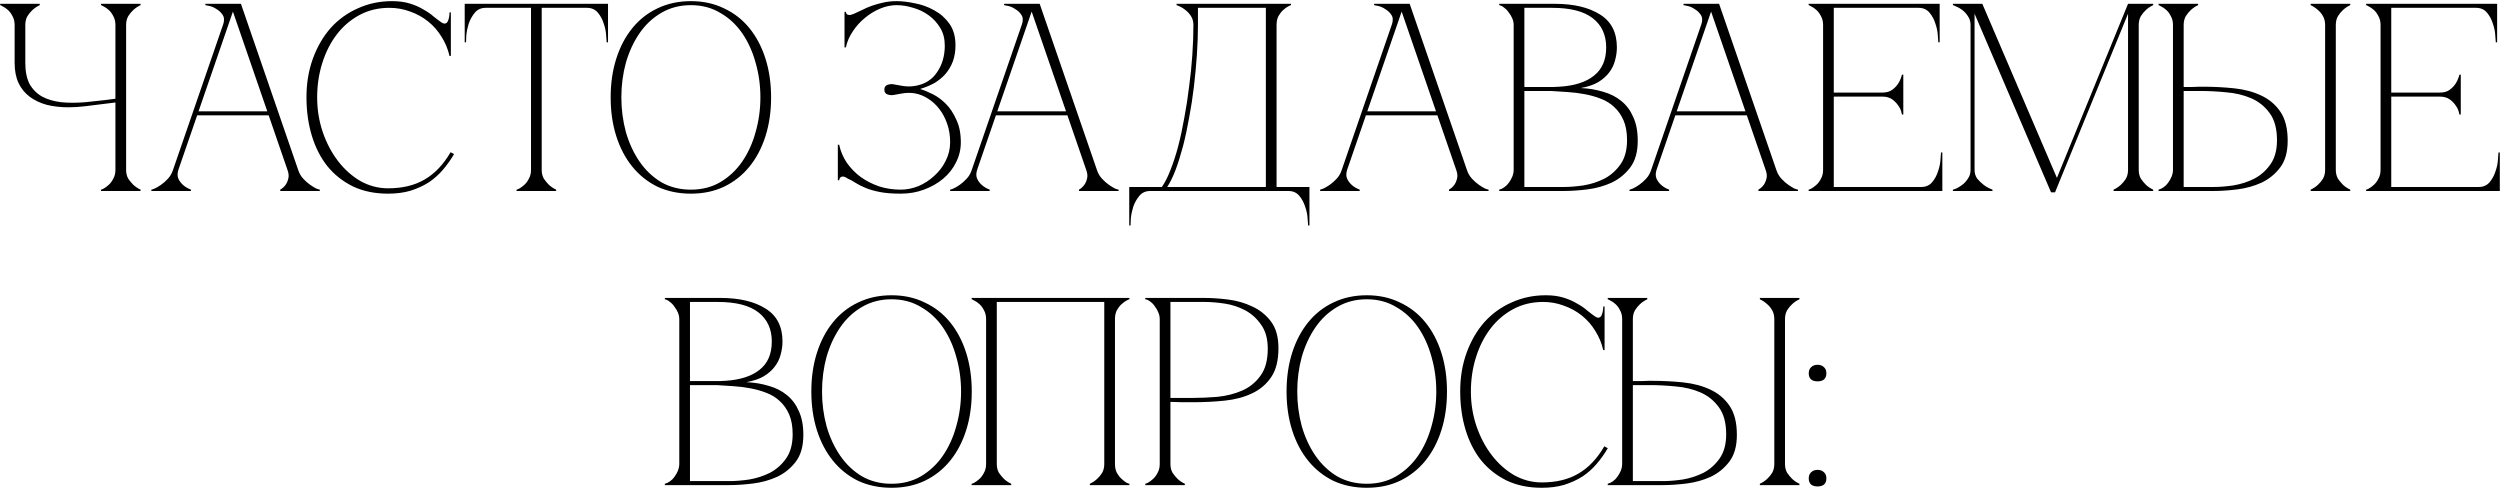 <?xml version="1.0" encoding="UTF-8"?> <svg xmlns="http://www.w3.org/2000/svg" width="1309" height="256" viewBox="0 0 1309 256" fill="none"><path d="M7.656 32.94V13.06C7.656 11.287 7.282 9.747 6.536 8.44C5.882 7.133 5.089 6.06 4.156 5.22C3.222 4.38 2.336 3.773 1.496 3.4C0.749 2.933 0.282 2.7 0.096 2.7V2H20.816V2.7C19.416 3.353 18.156 4.193 17.036 5.22C16.102 6.06 15.216 7.133 14.376 8.44C13.629 9.747 13.256 11.287 13.256 13.06V32.94C13.256 37.42 14.002 41.107 15.496 44C17.082 46.8 19.276 48.993 22.076 50.58C24.876 52.073 28.189 53.053 32.016 53.52C35.842 53.893 40.042 53.893 44.616 53.52C46.202 53.333 47.929 53.147 49.796 52.96C51.662 52.773 53.389 52.587 54.976 52.4C56.842 52.213 58.662 51.98 60.436 51.7V13.06C60.436 11.287 60.062 9.747 59.316 8.44C58.662 7.133 57.869 6.06 56.936 5.22C56.002 4.38 55.116 3.773 54.276 3.4C53.529 2.933 53.062 2.7 52.876 2.7V2H73.596V2.7C72.196 3.353 70.936 4.193 69.816 5.22C68.882 6.06 67.996 7.133 67.156 8.44C66.409 9.747 66.036 11.287 66.036 13.06V88.94C66.036 90.713 66.409 92.253 67.156 93.56C67.996 94.773 68.882 95.847 69.816 96.78C70.936 97.807 72.196 98.647 73.596 99.3V100H52.876V99.3C53.062 99.3 53.529 99.113 54.276 98.74C55.116 98.273 56.002 97.62 56.936 96.78C57.869 95.94 58.662 94.867 59.316 93.56C60.062 92.253 60.436 90.713 60.436 88.94V53.66L44.616 55.62C43.122 55.807 41.629 55.947 40.136 56.04C38.736 56.133 37.336 56.18 35.936 56.18C31.829 56.18 28.049 55.76 24.596 54.92C21.142 53.987 18.156 52.587 15.636 50.72C13.116 48.853 11.156 46.473 9.756 43.58C8.356 40.593 7.656 37.047 7.656 32.94ZM120.556 2H126.156L156.116 88.94H150.516L120.556 2ZM90.596 88.94L120.556 2H123.356L93.396 88.94H90.596ZM93.396 88.94C92.836 90.713 92.836 92.253 93.396 93.56C93.956 94.773 94.749 95.847 95.776 96.78C96.896 97.807 98.296 98.647 99.976 99.3V100H79.256V99.3C79.442 99.3 80.002 99.113 80.936 98.74C81.963 98.273 83.082 97.62 84.296 96.78C85.509 95.94 86.722 94.867 87.936 93.56C89.149 92.253 90.036 90.713 90.596 88.94H93.396ZM156.116 88.94C156.676 90.713 157.563 92.253 158.776 93.56C159.989 94.867 161.203 95.94 162.416 96.78C163.629 97.62 164.703 98.273 165.636 98.74C166.663 99.113 167.269 99.3 167.456 99.3V100H146.736V99.3C147.856 98.647 148.789 97.807 149.536 96.78C150.189 95.847 150.656 94.773 150.936 93.56C151.309 92.253 151.169 90.713 150.516 88.94H156.116ZM102.636 58.28H141.136V60.38H102.636V58.28ZM116.776 13.06C117.523 10.913 117.476 9.187 116.636 7.88C115.796 6.573 114.723 5.547 113.416 4.8C112.203 3.96 110.943 3.4 109.636 3.12C108.423 2.84 107.723 2.7 107.536 2.7V2H123.356L116.776 13.06ZM166.067 51C166.067 57.347 167.047 63.413 169.007 69.2C170.967 74.893 173.627 79.933 176.987 84.32C180.347 88.707 184.267 92.207 188.747 94.82C193.32 97.34 198.127 98.6 203.167 98.6C210.727 98.6 217.12 97.06 222.347 93.98C227.667 90.9 232.193 86.14 235.927 79.7L237.747 80.68C236.067 83.573 234.107 86.327 231.867 88.94C229.72 91.46 227.247 93.653 224.447 95.52C221.647 97.293 218.473 98.74 214.927 99.86C211.473 100.887 207.553 101.4 203.167 101.4C196.26 101.4 190.147 100.14 184.827 97.62C179.507 95.007 175.027 91.46 171.387 86.98C167.84 82.5 165.133 77.18 163.267 71.02C161.4 64.86 160.467 58.14 160.467 50.86C160.467 43.58 161.587 36.86 163.827 30.7C166.067 24.54 169.147 19.22 173.067 14.74C177.08 10.26 181.84 6.807 187.347 4.38C192.853 1.86 198.827 0.6 205.267 0.6C208.813 0.6 211.94 1.02 214.647 1.86C217.353 2.7 219.687 3.727 221.647 4.94C223.7 6.06 225.473 7.273 226.967 8.58C228.46 9.793 229.813 10.82 231.027 11.66C231.68 12.127 232.24 12.36 232.707 12.36C233.64 12.36 234.293 11.8 234.667 10.68C235.133 9.467 235.367 8.067 235.367 6.48H236.067V29.3H235.367C234.527 25.66 233.127 22.3 231.167 19.22C229.3 16.14 226.967 13.48 224.167 11.24C221.367 9 218.24 7.273 214.787 6.06C211.333 4.753 207.693 4.1 203.867 4.1C198.08 4.1 192.853 5.36 188.187 7.88C183.52 10.4 179.553 13.807 176.287 18.1C173.02 22.393 170.5 27.387 168.727 33.08C166.953 38.68 166.067 44.653 166.067 51ZM283.638 88.94C283.638 90.713 284.012 92.253 284.758 93.56C285.598 94.773 286.485 95.847 287.418 96.78C288.538 97.807 289.798 98.647 291.198 99.3V100H270.478V99.3C270.665 99.3 271.132 99.113 271.878 98.74C272.718 98.273 273.605 97.62 274.538 96.78C275.472 95.94 276.265 94.867 276.918 93.56C277.665 92.253 278.038 90.713 278.038 88.94H283.638ZM283.638 2V88.94H278.038V2H283.638ZM254.378 2H307.298V4.1H254.378V2ZM307.298 2H318.358V22.16H317.658C317.658 21.6 317.565 20.387 317.378 18.52C317.285 16.56 316.865 14.507 316.118 12.36C315.465 10.213 314.438 8.3 313.038 6.62C311.638 4.94 309.725 4.1 307.298 4.1V2ZM254.378 4.1C251.952 4.1 250.038 4.94 248.638 6.62C247.238 8.3 246.165 10.213 245.418 12.36C244.765 14.507 244.345 16.56 244.158 18.52C244.065 20.387 244.018 21.6 244.018 22.16H243.318V2H254.378V4.1ZM361.744 0.6C368.184 0.6 373.971 1.86 379.104 4.38C384.331 6.807 388.764 10.26 392.404 14.74C396.044 19.22 398.844 24.54 400.804 30.7C402.764 36.86 403.744 43.627 403.744 51C403.744 58.373 402.764 65.14 400.804 71.3C398.844 77.46 396.044 82.78 392.404 87.26C388.764 91.74 384.331 95.24 379.104 97.76C373.971 100.187 368.184 101.4 361.744 101.4C355.304 101.4 349.471 100.187 344.244 97.76C339.111 95.24 334.724 91.74 331.084 87.26C327.444 82.78 324.644 77.46 322.684 71.3C320.724 65.14 319.744 58.373 319.744 51C319.744 43.627 320.724 36.86 322.684 30.7C324.644 24.54 327.444 19.22 331.084 14.74C334.724 10.26 339.111 6.807 344.244 4.38C349.471 1.86 355.304 0.6 361.744 0.6ZM361.744 99.3C367.531 99.3 372.664 97.993 377.144 95.38C381.717 92.673 385.544 89.08 388.624 84.6C391.704 80.12 394.037 74.987 395.624 69.2C397.304 63.32 398.144 57.253 398.144 51C398.144 44.653 397.304 38.587 395.624 32.8C394.037 27.013 391.704 21.88 388.624 17.4C385.544 12.92 381.717 9.373 377.144 6.76C372.664 4.053 367.531 2.7 361.744 2.7C355.957 2.7 350.777 4.053 346.204 6.76C341.724 9.373 337.944 12.92 334.864 17.4C331.784 21.88 329.404 27.013 327.724 32.8C326.137 38.587 325.344 44.653 325.344 51C325.344 57.253 326.137 63.32 327.724 69.2C329.404 74.987 331.784 80.12 334.864 84.6C337.944 89.08 341.724 92.673 346.204 95.38C350.777 97.993 355.957 99.3 361.744 99.3ZM479.149 48.9C476.909 48.527 474.716 48.527 472.569 48.9C470.516 49.273 468.929 49.553 467.809 49.74C466.876 49.927 465.849 49.833 464.729 49.46C463.609 49.087 463.049 48.247 463.049 46.94C463.049 45.633 463.609 44.793 464.729 44.42C465.849 44.047 466.876 43.953 467.809 44.14C468.929 44.327 470.516 44.607 472.569 44.98C474.716 45.353 476.909 45.353 479.149 44.98C484.189 44.14 488.016 41.76 490.629 37.84C493.336 33.92 494.689 29.253 494.689 23.84C494.689 20.293 493.896 17.213 492.309 14.6C490.723 11.987 488.716 9.793 486.289 8.02C483.863 6.247 481.156 4.94 478.169 4.1C475.183 3.167 472.289 2.7 469.489 2.7C466.596 2.7 463.703 3.307 460.809 4.52C457.916 5.733 455.256 7.367 452.829 9.42C450.403 11.38 448.303 13.713 446.529 16.42C444.756 19.033 443.543 21.833 442.889 24.82H442.189V6.2H442.889C442.889 6.573 443.029 6.947 443.309 7.32C443.683 7.693 444.196 7.88 444.849 7.88C445.316 7.88 446.109 7.647 447.229 7.18C448.536 6.62 449.936 5.967 451.429 5.22C453.016 4.38 454.743 3.633 456.609 2.98C458.476 2.327 460.483 1.767 462.629 1.3C464.776 0.833 467.063 0.6 469.489 0.6C472.289 0.6 475.463 0.973 479.009 1.72C482.556 2.373 485.916 3.587 489.089 5.36C492.263 7.04 494.923 9.373 497.069 12.36C499.216 15.347 500.289 19.127 500.289 23.7C500.289 26.873 499.823 29.72 498.889 32.24C497.956 34.667 496.649 36.86 494.969 38.82C493.289 40.687 491.329 42.273 489.089 43.58C486.849 44.793 484.469 45.773 481.949 46.52V46.66C483.816 47.22 485.963 48.107 488.389 49.32C490.816 50.533 493.103 52.213 495.249 54.36C497.396 56.507 499.216 59.26 500.709 62.62C502.296 65.887 503.089 69.853 503.089 74.52C503.089 78.253 502.249 81.753 500.569 85.02C498.983 88.287 496.743 91.133 493.849 93.56C490.956 95.987 487.596 97.9 483.769 99.3C480.036 100.7 475.976 101.4 471.589 101.4C467.296 101.4 463.703 101.12 460.809 100.56C457.916 100 455.443 99.3 453.389 98.46C451.336 97.62 449.563 96.733 448.069 95.8C446.669 94.867 445.223 94.073 443.729 93.42C442.796 92.767 442.003 92.44 441.349 92.44C440.696 92.44 440.183 92.673 439.809 93.14C439.529 93.607 439.389 94.027 439.389 94.4H438.689V75.78H439.389C440.136 79.233 441.489 82.407 443.449 85.3C445.503 88.193 447.929 90.667 450.729 92.72C453.623 94.773 456.843 96.407 460.389 97.62C463.936 98.74 467.669 99.3 471.589 99.3C474.669 99.3 477.749 98.693 480.829 97.48C483.909 96.173 486.663 94.4 489.089 92.16C491.609 89.92 493.616 87.307 495.109 84.32C496.696 81.24 497.489 77.973 497.489 74.52C497.489 70.973 496.976 67.753 495.949 64.86C494.923 61.873 493.569 59.307 491.889 57.16C490.209 54.92 488.249 53.1 486.009 51.7C483.863 50.3 481.576 49.367 479.149 48.9ZM538.779 2H544.379L574.339 88.94H568.739L538.779 2ZM508.819 88.94L538.779 2H541.579L511.619 88.94H508.819ZM511.619 88.94C511.059 90.713 511.059 92.253 511.619 93.56C512.179 94.773 512.972 95.847 513.999 96.78C515.119 97.807 516.519 98.647 518.199 99.3V100H497.479V99.3C497.665 99.3 498.225 99.113 499.159 98.74C500.185 98.273 501.305 97.62 502.519 96.78C503.732 95.94 504.945 94.867 506.159 93.56C507.372 92.253 508.259 90.713 508.819 88.94H511.619ZM574.339 88.94C574.899 90.713 575.785 92.253 576.999 93.56C578.212 94.867 579.425 95.94 580.639 96.78C581.852 97.62 582.925 98.273 583.859 98.74C584.885 99.113 585.492 99.3 585.679 99.3V100H564.959V99.3C566.079 98.647 567.012 97.807 567.759 96.78C568.412 95.847 568.879 94.773 569.159 93.56C569.532 92.253 569.392 90.713 568.739 88.94H574.339ZM520.859 58.28H559.359V60.38H520.859V58.28ZM534.999 13.06C535.745 10.913 535.699 9.187 534.859 7.88C534.019 6.573 532.945 5.547 531.639 4.8C530.425 3.96 529.165 3.4 527.859 3.12C526.645 2.84 525.945 2.7 525.759 2.7V2H541.579L534.999 13.06ZM591.268 118.06V97.9H608.348C609.934 95.66 611.428 92.72 612.828 89.08C614.321 85.347 615.674 81.193 616.888 76.62C618.101 71.953 619.174 66.96 620.108 61.64C621.134 56.227 621.974 50.767 622.628 45.26C623.374 39.753 623.934 34.247 624.308 28.74C624.681 23.233 624.868 18.007 624.868 13.06C624.868 11.287 624.448 9.747 623.608 8.44C622.768 7.133 621.788 6.06 620.668 5.22C619.641 4.38 618.661 3.773 617.728 3.4C616.794 2.933 616.234 2.7 616.048 2.7V2H675.968V2.7C675.781 2.7 675.268 2.933 674.428 3.4C673.681 3.773 672.841 4.38 671.908 5.22C670.974 6.06 670.134 7.133 669.388 8.44C668.734 9.747 668.408 11.287 668.408 13.06V97.9H685.628V118.06H684.928C684.928 117.5 684.834 116.24 684.648 114.28C684.554 112.413 684.134 110.407 683.388 108.26C682.734 106.113 681.708 104.2 680.308 102.52C678.908 100.84 676.994 100 674.568 100H602.328C599.901 100 597.988 100.84 596.588 102.52C595.188 104.2 594.114 106.113 593.368 108.26C592.714 110.407 592.294 112.413 592.108 114.28C592.014 116.24 591.968 117.5 591.968 118.06H591.268ZM611.148 97.9H662.808V4.1H627.248V13.06C627.248 18.007 627.061 23.233 626.688 28.74C626.314 34.247 625.801 39.753 625.148 45.26C624.494 50.767 623.654 56.227 622.628 61.64C621.694 66.96 620.621 71.953 619.408 76.62C618.194 81.193 616.888 85.347 615.488 89.08C614.088 92.72 612.641 95.66 611.148 97.9ZM732.509 2H738.109L768.069 88.94H762.469L732.509 2ZM702.549 88.94L732.509 2H735.309L705.349 88.94H702.549ZM705.349 88.94C704.789 90.713 704.789 92.253 705.349 93.56C705.909 94.773 706.702 95.847 707.729 96.78C708.849 97.807 710.249 98.647 711.929 99.3V100H691.209V99.3C691.396 99.3 691.956 99.113 692.889 98.74C693.916 98.273 695.036 97.62 696.249 96.78C697.462 95.94 698.676 94.867 699.889 93.56C701.102 92.253 701.989 90.713 702.549 88.94H705.349ZM768.069 88.94C768.629 90.713 769.516 92.253 770.729 93.56C771.942 94.867 773.156 95.94 774.369 96.78C775.582 97.62 776.656 98.273 777.589 98.74C778.616 99.113 779.222 99.3 779.409 99.3V100H758.689V99.3C759.809 98.647 760.742 97.807 761.489 96.78C762.142 95.847 762.609 94.773 762.889 93.56C763.262 92.253 763.122 90.713 762.469 88.94H768.069ZM714.589 58.28H753.089V60.38H714.589V58.28ZM728.729 13.06C729.476 10.913 729.429 9.187 728.589 7.88C727.749 6.573 726.676 5.547 725.369 4.8C724.156 3.96 722.896 3.4 721.589 3.12C720.376 2.84 719.676 2.7 719.489 2.7V2H735.309L728.729 13.06ZM792.558 13.06C792.558 11.94 792.325 10.82 791.858 9.7C791.391 8.58 790.785 7.553 790.038 6.62C789.385 5.593 788.591 4.753 787.658 4.1C786.818 3.353 785.931 2.887 784.998 2.7V2H814.118C824.011 2 831.898 3.867 837.778 7.6C843.658 11.24 846.598 16.98 846.598 24.82C846.598 27.06 846.271 29.347 845.618 31.68C845.058 33.92 844.031 36.02 842.538 37.98C841.138 39.847 839.225 41.527 836.798 43.02C834.371 44.42 831.338 45.447 827.698 46.1C831.898 46.287 835.818 46.94 839.458 48.06C843.098 49.087 846.225 50.673 848.838 52.82C851.545 54.967 853.645 57.767 855.138 61.22C856.725 64.58 857.518 68.733 857.518 73.68C857.518 79.56 856.211 84.227 853.598 87.68C850.985 91.133 847.718 93.793 843.798 95.66C839.878 97.433 835.678 98.6 831.198 99.16C826.718 99.72 822.611 100 818.878 100H784.998V99.3C785.838 99.113 786.725 98.693 787.658 98.04C788.591 97.387 789.385 96.593 790.038 95.66C790.785 94.633 791.391 93.56 791.858 92.44C792.325 91.227 792.558 90.06 792.558 88.94V13.06ZM798.158 45.54C797.971 45.54 798.811 45.54 800.678 45.54C802.545 45.54 804.645 45.54 806.978 45.54C809.311 45.54 811.458 45.54 813.418 45.54C815.471 45.447 816.498 45.4 816.498 45.4C824.338 44.933 830.358 43.02 834.558 39.66C838.851 36.3 840.998 31.353 840.998 24.82C840.998 18.287 838.665 13.2 833.998 9.56C829.331 5.92 822.238 4.1 812.718 4.1H798.158V45.54ZM818.878 97.9C821.958 97.9 825.411 97.62 829.238 97.06C833.065 96.407 836.658 95.24 840.018 93.56C843.378 91.787 846.178 89.313 848.418 86.14C850.751 82.873 851.918 78.627 851.918 73.4C851.918 69.293 851.311 65.84 850.098 63.04C848.885 60.24 847.251 57.907 845.198 56.04C843.238 54.173 840.905 52.727 838.198 51.7C835.585 50.673 832.785 49.88 829.798 49.32C826.905 48.76 823.918 48.387 820.838 48.2C817.851 48.013 814.958 47.827 812.158 47.64H798.158V97.9H818.878ZM894.521 2H900.121L930.081 88.94H924.481L894.521 2ZM864.561 88.94L894.521 2H897.321L867.361 88.94H864.561ZM867.361 88.94C866.801 90.713 866.801 92.253 867.361 93.56C867.921 94.773 868.714 95.847 869.741 96.78C870.861 97.807 872.261 98.647 873.941 99.3V100H853.221V99.3C853.407 99.3 853.967 99.113 854.901 98.74C855.927 98.273 857.047 97.62 858.261 96.78C859.474 95.94 860.687 94.867 861.901 93.56C863.114 92.253 864.001 90.713 864.561 88.94H867.361ZM930.081 88.94C930.641 90.713 931.527 92.253 932.741 93.56C933.954 94.867 935.167 95.94 936.381 96.78C937.594 97.62 938.667 98.273 939.601 98.74C940.627 99.113 941.234 99.3 941.421 99.3V100H920.701V99.3C921.821 98.647 922.754 97.807 923.501 96.78C924.154 95.847 924.621 94.773 924.901 93.56C925.274 92.253 925.134 90.713 924.481 88.94H930.081ZM876.601 58.28H915.101V60.38H876.601V58.28ZM890.741 13.06C891.487 10.913 891.441 9.187 890.601 7.88C889.761 6.573 888.687 5.547 887.381 4.8C886.167 3.96 884.907 3.4 883.601 3.12C882.387 2.84 881.687 2.7 881.501 2.7V2H897.321L890.741 13.06ZM947.01 100V99.3C947.196 99.3 947.663 99.113 948.41 98.74C949.25 98.273 950.136 97.62 951.07 96.78C952.003 95.94 952.796 94.867 953.45 93.56C954.196 92.253 954.57 90.713 954.57 88.94V13.06C954.57 11.287 954.196 9.747 953.45 8.44C952.796 7.133 952.003 6.06 951.07 5.22C950.136 4.38 949.25 3.773 948.41 3.4C947.663 2.933 947.196 2.7 947.01 2.7V2H1015.61V22.16H1014.91C1014.91 21.6 1014.82 20.387 1014.63 18.52C1014.54 16.56 1014.12 14.507 1013.37 12.36C1012.72 10.213 1011.69 8.3 1010.29 6.62C1008.89 4.94 1006.98 4.1 1004.55 4.1H960.17V48.48H985.51C987.656 48.48 989.383 48.013 990.69 47.08C992.09 46.053 993.163 44.933 993.91 43.72C994.75 42.413 995.403 40.873 995.87 39.1H996.57V59.96H995.87C995.87 59.773 995.73 59.213 995.45 58.28C995.17 57.253 994.61 56.18 993.77 55.06C993.023 53.94 991.996 52.913 990.69 51.98C989.383 51.047 987.656 50.58 985.51 50.58H960.17V97.9H1005.95C1008.38 97.9 1010.29 97.06 1011.69 95.38C1013.09 93.7 1014.12 91.787 1014.77 89.64C1015.52 87.493 1015.94 85.487 1016.03 83.62C1016.22 81.66 1016.31 80.4 1016.31 79.84H1017.01V100H947.01ZM1033.88 88.94C1033.88 90.713 1034.35 92.253 1035.28 93.56C1036.31 94.773 1037.43 95.847 1038.64 96.78C1039.95 97.807 1041.49 98.647 1043.26 99.3V100H1022.54V99.3C1022.73 99.3 1023.29 99.113 1024.22 98.74C1025.25 98.273 1026.32 97.62 1027.44 96.78C1028.56 95.94 1029.54 94.867 1030.38 93.56C1031.32 92.253 1031.78 90.713 1031.78 88.94V13.06C1031.78 11.287 1031.32 9.747 1030.38 8.44C1029.54 7.133 1028.56 6.06 1027.44 5.22C1026.32 4.38 1025.25 3.773 1024.22 3.4C1023.29 2.933 1022.73 2.7 1022.54 2.7V2H1037.94L1077 93.14L1114.24 2H1127.4V2.7C1126 3.353 1124.74 4.193 1123.62 5.22C1122.69 6.06 1121.8 7.133 1120.96 8.44C1120.22 9.747 1119.84 11.287 1119.84 13.06V88.94C1119.84 90.713 1120.22 92.253 1120.96 93.56C1121.8 94.773 1122.69 95.847 1123.62 96.78C1124.74 97.807 1126 98.647 1127.4 99.3V100H1106.68V99.3C1108.08 98.647 1109.34 97.807 1110.46 96.78C1111.49 95.847 1112.38 94.773 1113.12 93.56C1113.87 92.253 1114.24 90.713 1114.24 88.94V7.18L1076.02 100.7H1073.92L1033.88 7.18V88.94ZM1223.03 88.94C1223.03 90.713 1223.41 92.253 1224.15 93.56C1224.99 94.773 1225.88 95.847 1226.81 96.78C1227.93 97.807 1229.19 98.647 1230.59 99.3V100H1209.87V99.3C1211.27 98.647 1212.53 97.807 1213.65 96.78C1214.68 95.847 1215.57 94.773 1216.31 93.56C1217.06 92.253 1217.43 90.713 1217.43 88.94V13.06C1217.43 11.287 1217.06 9.747 1216.31 8.44C1215.57 7.133 1214.68 6.06 1213.65 5.22C1212.53 4.193 1211.27 3.353 1209.87 2.7V2H1230.59V2.7C1229.19 3.353 1227.93 4.193 1226.81 5.22C1225.88 6.06 1224.99 7.133 1224.15 8.44C1223.41 9.747 1223.03 11.287 1223.03 13.06V88.94ZM1137.77 13.06C1137.77 11.287 1137.4 9.747 1136.65 8.44C1136 7.133 1135.21 6.06 1134.27 5.22C1133.34 4.38 1132.45 3.773 1131.61 3.4C1130.87 2.933 1130.4 2.7 1130.21 2.7V2H1150.93V2.7C1149.53 3.353 1148.27 4.193 1147.15 5.22C1146.22 6.06 1145.33 7.133 1144.49 8.44C1143.75 9.747 1143.37 11.287 1143.37 13.06V45.54C1143.19 45.54 1143.56 45.54 1144.49 45.54C1145.52 45.54 1146.69 45.54 1147.99 45.54C1149.3 45.447 1150.51 45.4 1151.63 45.4C1152.85 45.4 1153.45 45.4 1153.45 45.4C1159.05 45.4 1164.51 45.68 1169.83 46.24C1175.15 46.8 1179.87 48.06 1183.97 50.02C1188.17 51.98 1191.53 54.827 1194.05 58.56C1196.57 62.293 1197.83 67.333 1197.83 73.68C1197.83 79.56 1196.53 84.227 1193.91 87.68C1191.3 91.133 1188.03 93.793 1184.11 95.66C1180.19 97.433 1175.99 98.6 1171.51 99.16C1167.03 99.72 1162.93 100 1159.19 100H1130.21V99.3C1131.05 99.113 1131.94 98.693 1132.87 98.04C1133.81 97.387 1134.6 96.593 1135.25 95.66C1136 94.633 1136.61 93.56 1137.07 92.44C1137.54 91.227 1137.77 90.06 1137.77 88.94V13.06ZM1159.19 97.9C1162.27 97.9 1165.73 97.62 1169.55 97.06C1173.38 96.407 1176.97 95.24 1180.33 93.56C1183.69 91.787 1186.49 89.313 1188.73 86.14C1191.07 82.873 1192.23 78.627 1192.23 73.4C1192.23 67.333 1190.93 62.573 1188.31 59.12C1185.79 55.667 1182.57 53.1 1178.65 51.42C1174.73 49.74 1170.44 48.713 1165.77 48.34C1161.11 47.873 1156.67 47.64 1152.47 47.64H1143.37V97.9H1159.19ZM1238.9 100V99.3C1239.09 99.3 1239.56 99.113 1240.3 98.74C1241.14 98.273 1242.03 97.62 1242.96 96.78C1243.9 95.94 1244.69 94.867 1245.34 93.56C1246.09 92.253 1246.46 90.713 1246.46 88.94V13.06C1246.46 11.287 1246.09 9.747 1245.34 8.44C1244.69 7.133 1243.9 6.06 1242.96 5.22C1242.03 4.38 1241.14 3.773 1240.3 3.4C1239.56 2.933 1239.09 2.7 1238.9 2.7V2H1307.5V22.16H1306.8C1306.8 21.6 1306.71 20.387 1306.52 18.52C1306.43 16.56 1306.01 14.507 1305.26 12.36C1304.61 10.213 1303.58 8.3 1302.18 6.62C1300.78 4.94 1298.87 4.1 1296.44 4.1H1252.06V48.48H1277.4C1279.55 48.48 1281.28 48.013 1282.58 47.08C1283.98 46.053 1285.06 44.933 1285.8 43.72C1286.64 42.413 1287.3 40.873 1287.76 39.1H1288.46V59.96H1287.76C1287.76 59.773 1287.62 59.213 1287.34 58.28C1287.06 57.253 1286.5 56.18 1285.66 55.06C1284.92 53.94 1283.89 52.913 1282.58 51.98C1281.28 51.047 1279.55 50.58 1277.4 50.58H1252.06V97.9H1297.84C1300.27 97.9 1302.18 97.06 1303.58 95.38C1304.98 93.7 1306.01 91.787 1306.66 89.64C1307.41 87.493 1307.83 85.487 1307.92 83.62C1308.11 81.66 1308.2 80.4 1308.2 79.84H1308.9V100H1238.9ZM355.673 167.06C355.673 165.94 355.44 164.82 354.973 163.7C354.507 162.58 353.9 161.553 353.153 160.62C352.5 159.593 351.707 158.753 350.773 158.1C349.933 157.353 349.047 156.887 348.113 156.7V156H377.233C387.127 156 395.013 157.867 400.893 161.6C406.773 165.24 409.713 170.98 409.713 178.82C409.713 181.06 409.387 183.347 408.733 185.68C408.173 187.92 407.147 190.02 405.653 191.98C404.253 193.847 402.34 195.527 399.913 197.02C397.487 198.42 394.453 199.447 390.813 200.1C395.013 200.287 398.933 200.94 402.573 202.06C406.213 203.087 409.34 204.673 411.953 206.82C414.66 208.967 416.76 211.767 418.253 215.22C419.84 218.58 420.633 222.733 420.633 227.68C420.633 233.56 419.327 238.227 416.713 241.68C414.1 245.133 410.833 247.793 406.913 249.66C402.993 251.433 398.793 252.6 394.313 253.16C389.833 253.72 385.727 254 381.993 254H348.113V253.3C348.953 253.113 349.84 252.693 350.773 252.04C351.707 251.387 352.5 250.593 353.153 249.66C353.9 248.633 354.507 247.56 354.973 246.44C355.44 245.227 355.673 244.06 355.673 242.94V167.06ZM361.273 199.54C361.087 199.54 361.927 199.54 363.793 199.54C365.66 199.54 367.76 199.54 370.093 199.54C372.427 199.54 374.573 199.54 376.533 199.54C378.587 199.447 379.613 199.4 379.613 199.4C387.453 198.933 393.473 197.02 397.673 193.66C401.967 190.3 404.113 185.353 404.113 178.82C404.113 172.287 401.78 167.2 397.113 163.56C392.447 159.92 385.353 158.1 375.833 158.1H361.273V199.54ZM381.993 251.9C385.073 251.9 388.527 251.62 392.353 251.06C396.18 250.407 399.773 249.24 403.133 247.56C406.493 245.787 409.293 243.313 411.533 240.14C413.867 236.873 415.033 232.627 415.033 227.4C415.033 223.293 414.427 219.84 413.213 217.04C412 214.24 410.367 211.907 408.313 210.04C406.353 208.173 404.02 206.727 401.313 205.7C398.7 204.673 395.9 203.88 392.913 203.32C390.02 202.76 387.033 202.387 383.953 202.2C380.967 202.013 378.073 201.827 375.273 201.64H361.273V251.9H381.993ZM466.813 154.6C473.253 154.6 479.039 155.86 484.173 158.38C489.399 160.807 493.833 164.26 497.473 168.74C501.113 173.22 503.913 178.54 505.873 184.7C507.833 190.86 508.813 197.627 508.813 205C508.813 212.373 507.833 219.14 505.873 225.3C503.913 231.46 501.113 236.78 497.473 241.26C493.833 245.74 489.399 249.24 484.173 251.76C479.039 254.187 473.253 255.4 466.813 255.4C460.373 255.4 454.539 254.187 449.313 251.76C444.179 249.24 439.793 245.74 436.153 241.26C432.513 236.78 429.713 231.46 427.753 225.3C425.793 219.14 424.812 212.373 424.812 205C424.812 197.627 425.793 190.86 427.753 184.7C429.713 178.54 432.513 173.22 436.153 168.74C439.793 164.26 444.179 160.807 449.313 158.38C454.539 155.86 460.373 154.6 466.813 154.6ZM466.813 253.3C472.599 253.3 477.733 251.993 482.213 249.38C486.786 246.673 490.613 243.08 493.693 238.6C496.773 234.12 499.106 228.987 500.693 223.2C502.373 217.32 503.213 211.253 503.213 205C503.213 198.653 502.373 192.587 500.693 186.8C499.106 181.013 496.773 175.88 493.693 171.4C490.613 166.92 486.786 163.373 482.213 160.76C477.733 158.053 472.599 156.7 466.813 156.7C461.026 156.7 455.846 158.053 451.273 160.76C446.793 163.373 443.013 166.92 439.933 171.4C436.853 175.88 434.473 181.013 432.793 186.8C431.206 192.587 430.413 198.653 430.413 205C430.413 211.253 431.206 217.32 432.793 223.2C434.473 228.987 436.853 234.12 439.933 238.6C443.013 243.08 446.793 246.673 451.273 249.38C455.846 251.993 461.026 253.3 466.813 253.3ZM521.918 242.94C521.918 244.713 522.291 246.253 523.038 247.56C523.878 248.773 524.764 249.847 525.698 250.78C526.818 251.807 528.078 252.647 529.478 253.3V254H508.758V253.3C508.944 253.3 509.411 253.113 510.158 252.74C510.998 252.273 511.884 251.62 512.818 250.78C513.751 249.94 514.544 248.867 515.198 247.56C515.944 246.253 516.318 244.713 516.318 242.94V167.06C516.318 165.287 515.944 163.747 515.198 162.44C514.544 161.133 513.751 160.06 512.818 159.22C511.884 158.38 510.998 157.773 510.158 157.4C509.411 156.933 508.944 156.7 508.758 156.7V156H591.358V156.7C591.171 156.7 590.658 156.933 589.818 157.4C589.071 157.773 588.231 158.38 587.298 159.22C586.364 160.06 585.524 161.133 584.778 162.44C584.124 163.747 583.798 165.287 583.798 167.06V242.94C583.798 244.713 584.124 246.253 584.778 247.56C585.524 248.867 586.364 249.94 587.298 250.78C588.231 251.62 589.071 252.273 589.818 252.74C590.658 253.113 591.171 253.3 591.358 253.3V254H570.638V253.3C572.038 252.647 573.298 251.807 574.418 250.78C575.444 249.847 576.331 248.773 577.078 247.56C577.824 246.253 578.198 244.713 578.198 242.94V158.1H521.918V242.94ZM612.836 242.94C612.836 244.713 613.209 246.253 613.956 247.56C614.796 248.773 615.682 249.847 616.616 250.78C617.736 251.807 618.996 252.647 620.396 253.3V254H599.676V253.3C599.862 253.3 600.329 253.113 601.076 252.74C601.916 252.273 602.802 251.62 603.736 250.78C604.669 249.94 605.462 248.867 606.116 247.56C606.862 246.253 607.236 244.713 607.236 242.94V167.06C607.236 165.94 607.002 164.82 606.536 163.7C606.069 162.487 605.462 161.413 604.716 160.48C604.062 159.453 603.269 158.613 602.336 157.96C601.402 157.213 600.516 156.793 599.676 156.7V156H630.756C634.489 156 638.596 156.28 643.076 156.84C647.556 157.4 651.756 158.613 655.676 160.48C659.596 162.253 662.862 164.867 665.476 168.32C668.089 171.773 669.396 176.44 669.396 182.32C669.396 188.667 668.136 193.707 665.616 197.44C663.096 201.173 659.736 204.02 655.536 205.98C651.429 207.94 646.716 209.2 641.396 209.76C636.076 210.32 630.616 210.6 625.016 210.6C625.016 210.6 624.316 210.6 622.916 210.6C621.609 210.6 620.162 210.6 618.576 210.6C616.989 210.507 615.589 210.46 614.376 210.46C613.162 210.46 612.649 210.46 612.836 210.46V242.94ZM612.836 208.36H624.036C628.236 208.36 632.669 208.173 637.336 207.8C642.002 207.333 646.296 206.26 650.216 204.58C654.136 202.9 657.356 200.333 659.876 196.88C662.489 193.427 663.796 188.667 663.796 182.6C663.796 177.373 662.629 173.173 660.296 170C658.056 166.733 655.256 164.213 651.896 162.44C648.536 160.667 644.942 159.5 641.116 158.94C637.289 158.38 633.836 158.1 630.756 158.1H612.836V208.36ZM715.641 154.6C722.081 154.6 727.867 155.86 733.001 158.38C738.227 160.807 742.661 164.26 746.301 168.74C749.941 173.22 752.741 178.54 754.701 184.7C756.661 190.86 757.641 197.627 757.641 205C757.641 212.373 756.661 219.14 754.701 225.3C752.741 231.46 749.941 236.78 746.301 241.26C742.661 245.74 738.227 249.24 733.001 251.76C727.867 254.187 722.081 255.4 715.641 255.4C709.201 255.4 703.367 254.187 698.141 251.76C693.007 249.24 688.621 245.74 684.981 241.26C681.341 236.78 678.541 231.46 676.581 225.3C674.621 219.14 673.641 212.373 673.641 205C673.641 197.627 674.621 190.86 676.581 184.7C678.541 178.54 681.341 173.22 684.981 168.74C688.621 164.26 693.007 160.807 698.141 158.38C703.367 155.86 709.201 154.6 715.641 154.6ZM715.641 253.3C721.427 253.3 726.561 251.993 731.041 249.38C735.614 246.673 739.441 243.08 742.521 238.6C745.601 234.12 747.934 228.987 749.521 223.2C751.201 217.32 752.041 211.253 752.041 205C752.041 198.653 751.201 192.587 749.521 186.8C747.934 181.013 745.601 175.88 742.521 171.4C739.441 166.92 735.614 163.373 731.041 160.76C726.561 158.053 721.427 156.7 715.641 156.7C709.854 156.7 704.674 158.053 700.101 160.76C695.621 163.373 691.841 166.92 688.761 171.4C685.681 175.88 683.301 181.013 681.621 186.8C680.034 192.587 679.241 198.653 679.241 205C679.241 211.253 680.034 217.32 681.621 223.2C683.301 228.987 685.681 234.12 688.761 238.6C691.841 243.08 695.621 246.673 700.101 249.38C704.674 251.993 709.854 253.3 715.641 253.3ZM770.159 205C770.159 211.347 771.139 217.413 773.099 223.2C775.059 228.893 777.719 233.933 781.079 238.32C784.439 242.707 788.359 246.207 792.839 248.82C797.412 251.34 802.219 252.6 807.259 252.6C814.819 252.6 821.212 251.06 826.439 247.98C831.759 244.9 836.285 240.14 840.019 233.7L841.839 234.68C840.159 237.573 838.199 240.327 835.959 242.94C833.812 245.46 831.339 247.653 828.539 249.52C825.739 251.293 822.565 252.74 819.019 253.86C815.565 254.887 811.645 255.4 807.259 255.4C800.352 255.4 794.239 254.14 788.919 251.62C783.599 249.007 779.119 245.46 775.479 240.98C771.932 236.5 769.225 231.18 767.359 225.02C765.492 218.86 764.559 212.14 764.559 204.86C764.559 197.58 765.679 190.86 767.919 184.7C770.159 178.54 773.239 173.22 777.159 168.74C781.172 164.26 785.932 160.807 791.439 158.38C796.945 155.86 802.919 154.6 809.359 154.6C812.905 154.6 816.032 155.02 818.739 155.86C821.445 156.7 823.779 157.727 825.739 158.94C827.792 160.06 829.565 161.273 831.059 162.58C832.552 163.793 833.905 164.82 835.119 165.66C835.772 166.127 836.332 166.36 836.799 166.36C837.732 166.36 838.385 165.8 838.759 164.68C839.225 163.467 839.459 162.067 839.459 160.48H840.159V183.3H839.459C838.619 179.66 837.219 176.3 835.259 173.22C833.392 170.14 831.059 167.48 828.259 165.24C825.459 163 822.332 161.273 818.879 160.06C815.425 158.753 811.785 158.1 807.959 158.1C802.172 158.1 796.945 159.36 792.279 161.88C787.612 164.4 783.645 167.807 780.379 172.1C777.112 176.393 774.592 181.387 772.819 187.08C771.045 192.68 770.159 198.653 770.159 205ZM934.625 242.94C934.625 244.713 934.998 246.253 935.745 247.56C936.585 248.773 937.471 249.847 938.405 250.78C939.525 251.807 940.785 252.647 942.185 253.3V254H921.465V253.3C922.865 252.647 924.125 251.807 925.245 250.78C926.271 249.847 927.158 248.773 927.905 247.56C928.651 246.253 929.025 244.713 929.025 242.94V167.06C929.025 165.287 928.651 163.747 927.905 162.44C927.158 161.133 926.271 160.06 925.245 159.22C924.125 158.193 922.865 157.353 921.465 156.7V156H942.185V156.7C940.785 157.353 939.525 158.193 938.405 159.22C937.471 160.06 936.585 161.133 935.745 162.44C934.998 163.747 934.625 165.287 934.625 167.06V242.94ZM849.365 167.06C849.365 165.287 848.991 163.747 848.245 162.44C847.591 161.133 846.798 160.06 845.865 159.22C844.931 158.38 844.045 157.773 843.205 157.4C842.458 156.933 841.991 156.7 841.805 156.7V156H862.525V156.7C861.125 157.353 859.865 158.193 858.745 159.22C857.811 160.06 856.925 161.133 856.085 162.44C855.338 163.747 854.965 165.287 854.965 167.06V199.54C854.778 199.54 855.151 199.54 856.085 199.54C857.111 199.54 858.278 199.54 859.585 199.54C860.891 199.447 862.105 199.4 863.225 199.4C864.438 199.4 865.045 199.4 865.045 199.4C870.645 199.4 876.105 199.68 881.425 200.24C886.745 200.8 891.458 202.06 895.565 204.02C899.765 205.98 903.125 208.827 905.645 212.56C908.165 216.293 909.425 221.333 909.425 227.68C909.425 233.56 908.118 238.227 905.505 241.68C902.891 245.133 899.625 247.793 895.705 249.66C891.785 251.433 887.585 252.6 883.105 253.16C878.625 253.72 874.518 254 870.785 254H841.805V253.3C842.645 253.113 843.531 252.693 844.465 252.04C845.398 251.387 846.191 250.593 846.845 249.66C847.591 248.633 848.198 247.56 848.665 246.44C849.131 245.227 849.365 244.06 849.365 242.94V167.06ZM870.785 251.9C873.865 251.9 877.318 251.62 881.145 251.06C884.971 250.407 888.565 249.24 891.925 247.56C895.285 245.787 898.085 243.313 900.325 240.14C902.658 236.873 903.825 232.627 903.825 227.4C903.825 221.333 902.518 216.573 899.905 213.12C897.385 209.667 894.165 207.1 890.245 205.42C886.325 203.74 882.031 202.713 877.365 202.34C872.698 201.873 868.265 201.64 864.065 201.64H854.965V251.9H870.785ZM947.056 195.48C947.056 194.08 947.476 193.007 948.316 192.26C949.156 191.42 950.276 191 951.676 191C953.076 191 954.196 191.42 955.036 192.26C955.876 193.007 956.296 194.08 956.296 195.48C956.296 196.88 955.876 197.953 955.036 198.7C954.196 199.353 953.076 199.68 951.676 199.68C950.276 199.68 949.156 199.353 948.316 198.7C947.476 197.953 947.056 196.88 947.056 195.48ZM947.056 250.5C947.056 249.1 947.476 248.027 948.316 247.28C949.156 246.44 950.276 246.02 951.676 246.02C953.076 246.02 954.196 246.44 955.036 247.28C955.876 248.027 956.296 249.1 956.296 250.5C956.296 251.9 955.876 252.973 955.036 253.72C954.196 254.373 953.076 254.7 951.676 254.7C950.276 254.7 949.156 254.373 948.316 253.72C947.476 252.973 947.056 251.9 947.056 250.5Z" fill="black"></path></svg> 